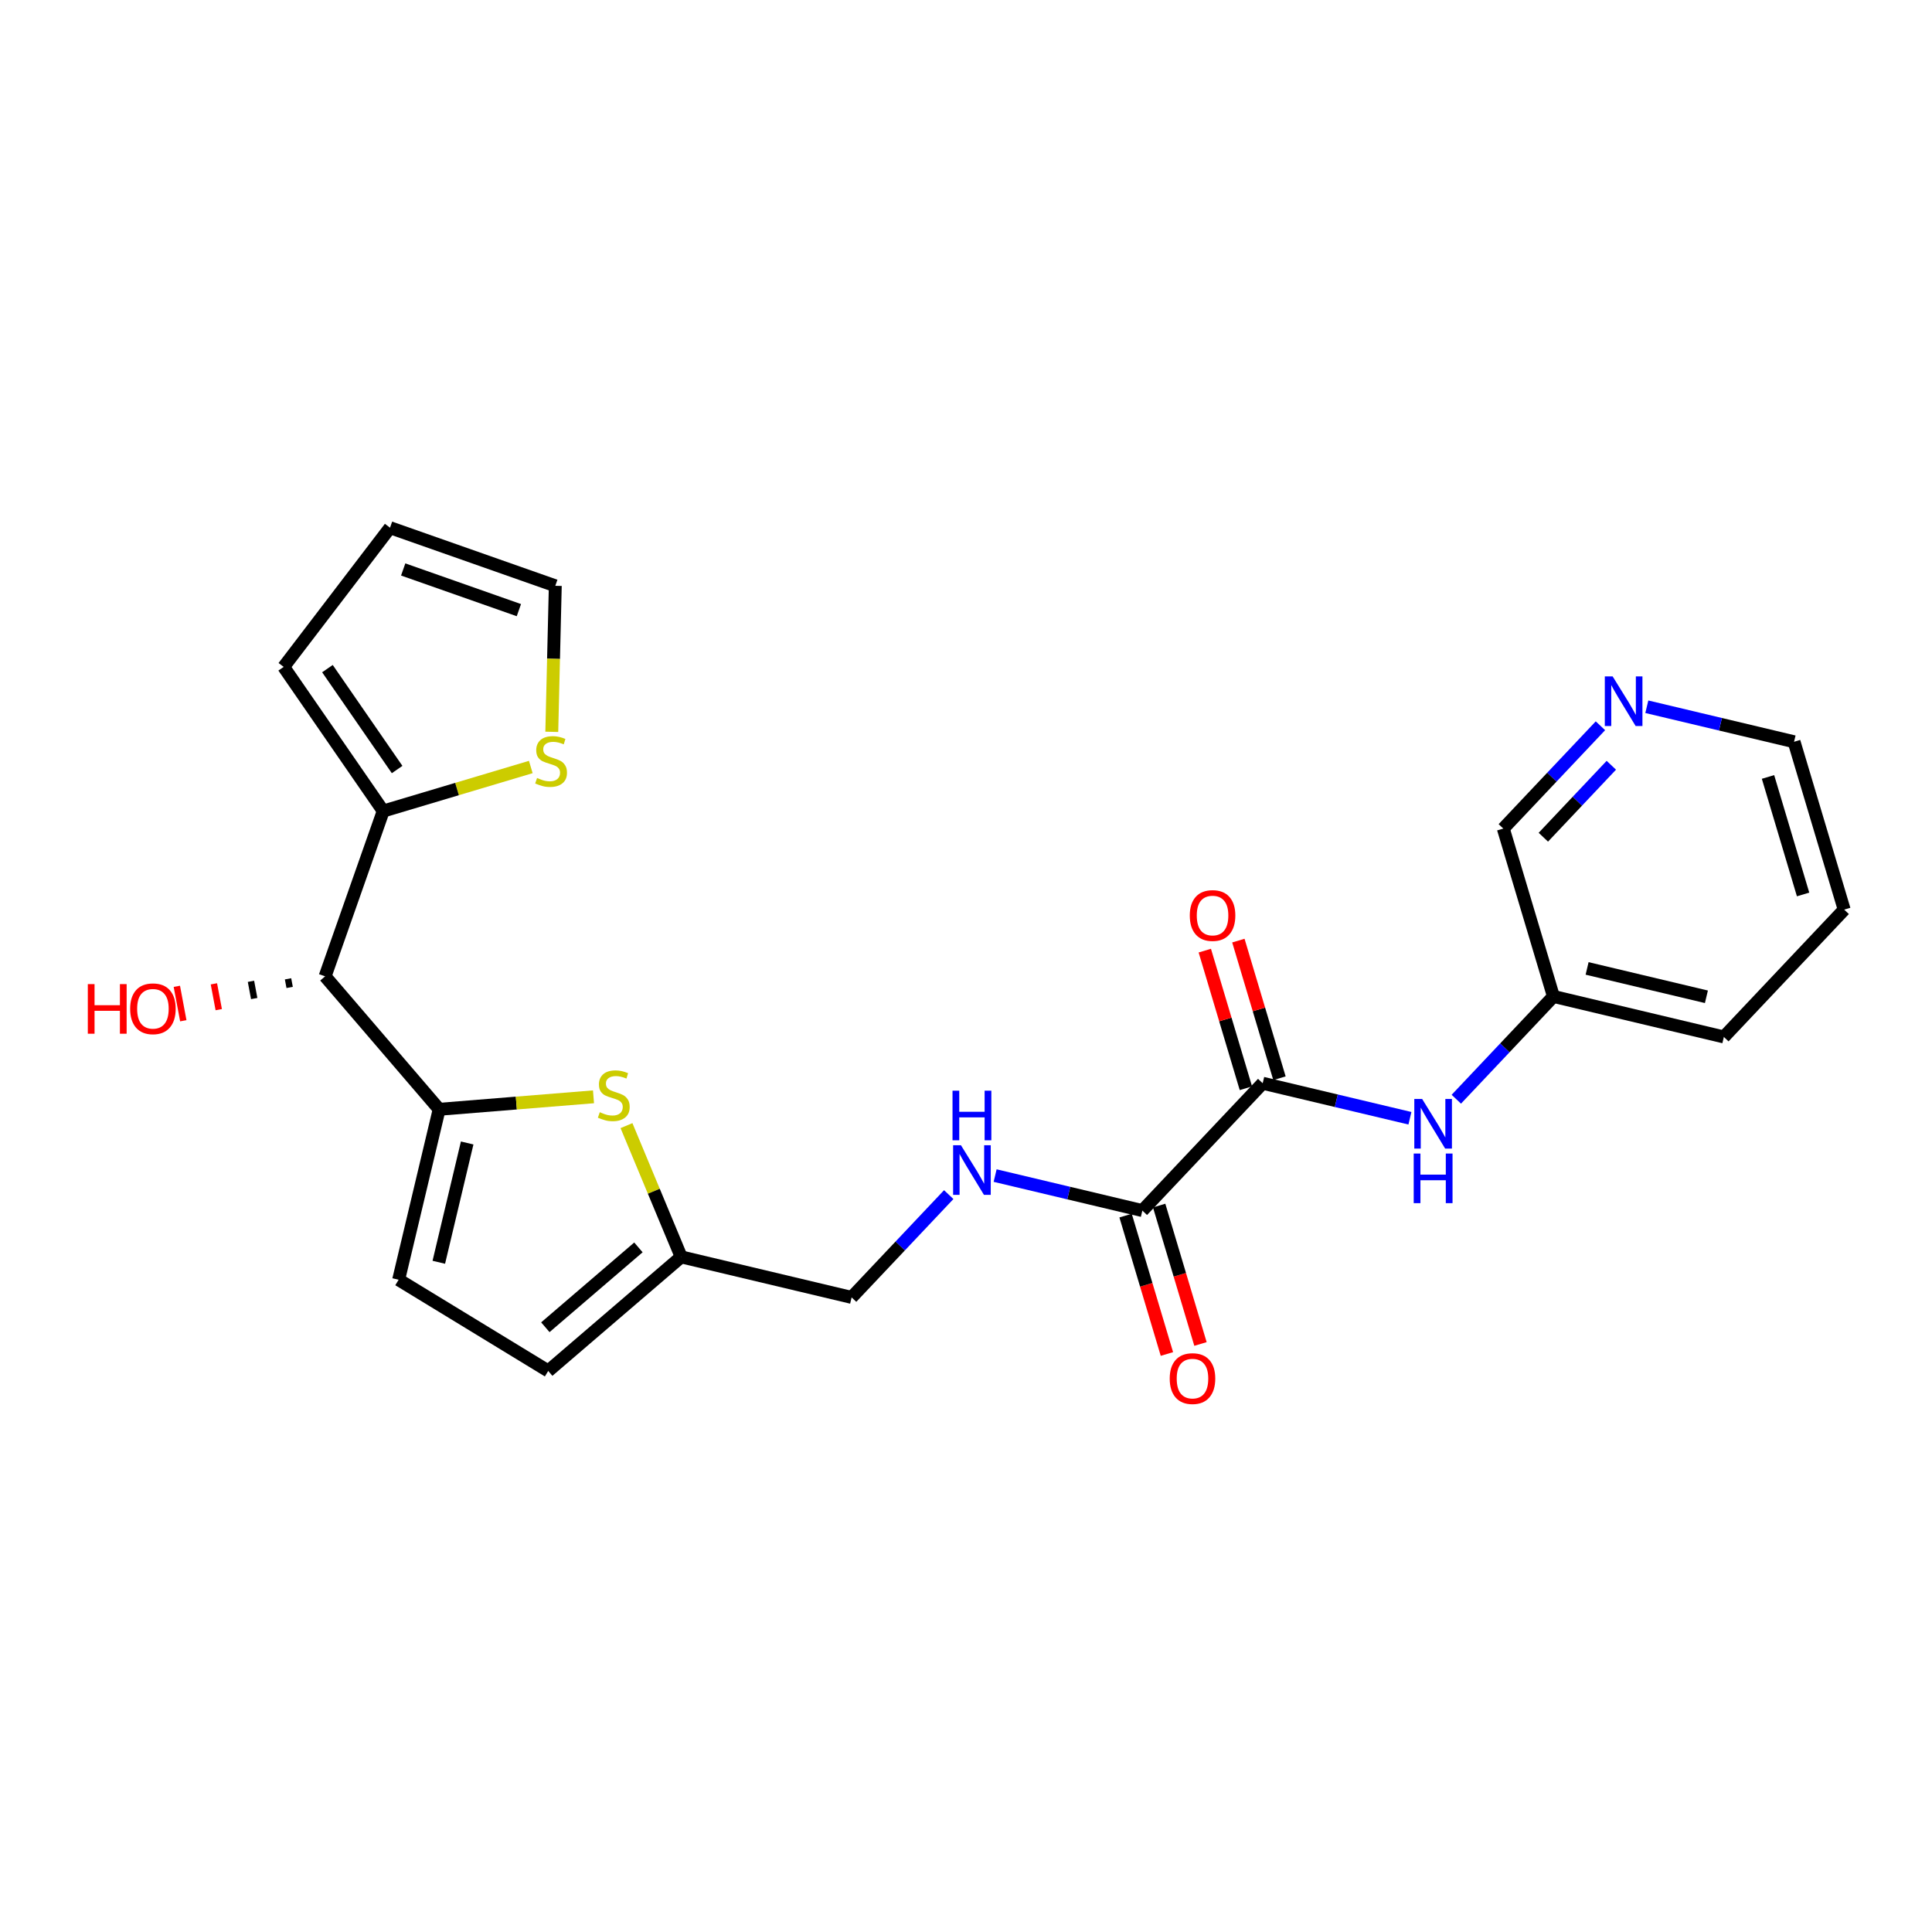 <?xml version='1.0' encoding='iso-8859-1'?>
<svg version='1.1' baseProfile='full'
              xmlns='http://www.w3.org/2000/svg'
                      xmlns:rdkit='http://www.rdkit.org/xml'
                      xmlns:xlink='http://www.w3.org/1999/xlink'
                  xml:space='preserve'
width='300px' height='300px' viewBox='0 0 300 300'>
<!-- END OF HEADER -->
<rect style='opacity:1.0;fill:#FFFFFF;stroke:none' width='300' height='300' x='0' y='0'> </rect>
<rect style='opacity:1.0;fill:#FFFFFF;stroke:none' width='300' height='300' x='0' y='0'> </rect>
<path class='bond-0 atom-0 atom-1' d='M 186.41,208.692 L 183.201,197.946' style='fill:none;fill-rule:evenodd;stroke:#FF0000;stroke-width:2.0px;stroke-linecap:butt;stroke-linejoin:miter;stroke-opacity:1' />
<path class='bond-0 atom-0 atom-1' d='M 183.201,197.946 L 179.993,187.201' style='fill:none;fill-rule:evenodd;stroke:#000000;stroke-width:2.0px;stroke-linecap:butt;stroke-linejoin:miter;stroke-opacity:1' />
<path class='bond-0 atom-0 atom-1' d='M 181.197,210.248 L 177.988,199.503' style='fill:none;fill-rule:evenodd;stroke:#FF0000;stroke-width:2.0px;stroke-linecap:butt;stroke-linejoin:miter;stroke-opacity:1' />
<path class='bond-0 atom-0 atom-1' d='M 177.988,199.503 L 174.78,188.758' style='fill:none;fill-rule:evenodd;stroke:#000000;stroke-width:2.0px;stroke-linecap:butt;stroke-linejoin:miter;stroke-opacity:1' />
<path class='bond-1 atom-1 atom-2' d='M 177.386,187.979 L 165.955,185.261' style='fill:none;fill-rule:evenodd;stroke:#000000;stroke-width:2.0px;stroke-linecap:butt;stroke-linejoin:miter;stroke-opacity:1' />
<path class='bond-1 atom-1 atom-2' d='M 165.955,185.261 L 154.523,182.543' style='fill:none;fill-rule:evenodd;stroke:#0000FF;stroke-width:2.0px;stroke-linecap:butt;stroke-linejoin:miter;stroke-opacity:1' />
<path class='bond-15 atom-1 atom-16' d='M 177.386,187.979 L 196.069,168.206' style='fill:none;fill-rule:evenodd;stroke:#000000;stroke-width:2.0px;stroke-linecap:butt;stroke-linejoin:miter;stroke-opacity:1' />
<path class='bond-2 atom-2 atom-3' d='M 147.319,185.499 L 139.779,193.48' style='fill:none;fill-rule:evenodd;stroke:#0000FF;stroke-width:2.0px;stroke-linecap:butt;stroke-linejoin:miter;stroke-opacity:1' />
<path class='bond-2 atom-2 atom-3' d='M 139.779,193.48 L 132.239,201.46' style='fill:none;fill-rule:evenodd;stroke:#000000;stroke-width:2.0px;stroke-linecap:butt;stroke-linejoin:miter;stroke-opacity:1' />
<path class='bond-3 atom-3 atom-4' d='M 132.239,201.46 L 105.774,195.168' style='fill:none;fill-rule:evenodd;stroke:#000000;stroke-width:2.0px;stroke-linecap:butt;stroke-linejoin:miter;stroke-opacity:1' />
<path class='bond-4 atom-4 atom-5' d='M 105.774,195.168 L 85.127,212.88' style='fill:none;fill-rule:evenodd;stroke:#000000;stroke-width:2.0px;stroke-linecap:butt;stroke-linejoin:miter;stroke-opacity:1' />
<path class='bond-4 atom-4 atom-5' d='M 99.134,193.695 L 84.681,206.094' style='fill:none;fill-rule:evenodd;stroke:#000000;stroke-width:2.0px;stroke-linecap:butt;stroke-linejoin:miter;stroke-opacity:1' />
<path class='bond-24 atom-15 atom-4' d='M 97.279,174.786 L 101.526,184.977' style='fill:none;fill-rule:evenodd;stroke:#CCCC00;stroke-width:2.0px;stroke-linecap:butt;stroke-linejoin:miter;stroke-opacity:1' />
<path class='bond-24 atom-15 atom-4' d='M 101.526,184.977 L 105.774,195.168' style='fill:none;fill-rule:evenodd;stroke:#000000;stroke-width:2.0px;stroke-linecap:butt;stroke-linejoin:miter;stroke-opacity:1' />
<path class='bond-5 atom-5 atom-6' d='M 85.127,212.88 L 61.901,198.717' style='fill:none;fill-rule:evenodd;stroke:#000000;stroke-width:2.0px;stroke-linecap:butt;stroke-linejoin:miter;stroke-opacity:1' />
<path class='bond-6 atom-6 atom-7' d='M 61.901,198.717 L 68.194,172.252' style='fill:none;fill-rule:evenodd;stroke:#000000;stroke-width:2.0px;stroke-linecap:butt;stroke-linejoin:miter;stroke-opacity:1' />
<path class='bond-6 atom-6 atom-7' d='M 68.138,196.006 L 72.543,177.48' style='fill:none;fill-rule:evenodd;stroke:#000000;stroke-width:2.0px;stroke-linecap:butt;stroke-linejoin:miter;stroke-opacity:1' />
<path class='bond-7 atom-7 atom-8' d='M 68.194,172.252 L 50.482,151.605' style='fill:none;fill-rule:evenodd;stroke:#000000;stroke-width:2.0px;stroke-linecap:butt;stroke-linejoin:miter;stroke-opacity:1' />
<path class='bond-14 atom-7 atom-15' d='M 68.194,172.252 L 80.176,171.282' style='fill:none;fill-rule:evenodd;stroke:#000000;stroke-width:2.0px;stroke-linecap:butt;stroke-linejoin:miter;stroke-opacity:1' />
<path class='bond-14 atom-7 atom-15' d='M 80.176,171.282 L 92.158,170.313' style='fill:none;fill-rule:evenodd;stroke:#CCCC00;stroke-width:2.0px;stroke-linecap:butt;stroke-linejoin:miter;stroke-opacity:1' />
<path class='bond-8 atom-8 atom-9' d='M 44.726,151.993 L 44.977,153.329' style='fill:none;fill-rule:evenodd;stroke:#000000;stroke-width:1.0px;stroke-linecap:butt;stroke-linejoin:miter;stroke-opacity:1' />
<path class='bond-8 atom-8 atom-9' d='M 38.971,152.38 L 39.472,155.054' style='fill:none;fill-rule:evenodd;stroke:#000000;stroke-width:1.0px;stroke-linecap:butt;stroke-linejoin:miter;stroke-opacity:1' />
<path class='bond-8 atom-8 atom-9' d='M 33.215,152.768 L 33.968,156.779' style='fill:none;fill-rule:evenodd;stroke:#FF0000;stroke-width:1.0px;stroke-linecap:butt;stroke-linejoin:miter;stroke-opacity:1' />
<path class='bond-8 atom-8 atom-9' d='M 27.46,153.156 L 28.463,158.503' style='fill:none;fill-rule:evenodd;stroke:#FF0000;stroke-width:1.0px;stroke-linecap:butt;stroke-linejoin:miter;stroke-opacity:1' />
<path class='bond-9 atom-8 atom-10' d='M 50.482,151.605 L 59.506,125.942' style='fill:none;fill-rule:evenodd;stroke:#000000;stroke-width:2.0px;stroke-linecap:butt;stroke-linejoin:miter;stroke-opacity:1' />
<path class='bond-10 atom-10 atom-11' d='M 59.506,125.942 L 44.049,103.557' style='fill:none;fill-rule:evenodd;stroke:#000000;stroke-width:2.0px;stroke-linecap:butt;stroke-linejoin:miter;stroke-opacity:1' />
<path class='bond-10 atom-10 atom-11' d='M 61.665,119.493 L 50.845,103.824' style='fill:none;fill-rule:evenodd;stroke:#000000;stroke-width:2.0px;stroke-linecap:butt;stroke-linejoin:miter;stroke-opacity:1' />
<path class='bond-26 atom-14 atom-10' d='M 82.422,119.1 L 70.964,122.521' style='fill:none;fill-rule:evenodd;stroke:#CCCC00;stroke-width:2.0px;stroke-linecap:butt;stroke-linejoin:miter;stroke-opacity:1' />
<path class='bond-26 atom-14 atom-10' d='M 70.964,122.521 L 59.506,125.942' style='fill:none;fill-rule:evenodd;stroke:#000000;stroke-width:2.0px;stroke-linecap:butt;stroke-linejoin:miter;stroke-opacity:1' />
<path class='bond-11 atom-11 atom-12' d='M 44.049,103.557 L 60.562,81.939' style='fill:none;fill-rule:evenodd;stroke:#000000;stroke-width:2.0px;stroke-linecap:butt;stroke-linejoin:miter;stroke-opacity:1' />
<path class='bond-12 atom-12 atom-13' d='M 60.562,81.939 L 86.225,90.964' style='fill:none;fill-rule:evenodd;stroke:#000000;stroke-width:2.0px;stroke-linecap:butt;stroke-linejoin:miter;stroke-opacity:1' />
<path class='bond-12 atom-12 atom-13' d='M 62.607,88.426 L 80.571,94.743' style='fill:none;fill-rule:evenodd;stroke:#000000;stroke-width:2.0px;stroke-linecap:butt;stroke-linejoin:miter;stroke-opacity:1' />
<path class='bond-13 atom-13 atom-14' d='M 86.225,90.964 L 85.953,102.301' style='fill:none;fill-rule:evenodd;stroke:#000000;stroke-width:2.0px;stroke-linecap:butt;stroke-linejoin:miter;stroke-opacity:1' />
<path class='bond-13 atom-13 atom-14' d='M 85.953,102.301 L 85.681,113.638' style='fill:none;fill-rule:evenodd;stroke:#CCCC00;stroke-width:2.0px;stroke-linecap:butt;stroke-linejoin:miter;stroke-opacity:1' />
<path class='bond-16 atom-16 atom-17' d='M 198.675,167.428 L 195.485,156.743' style='fill:none;fill-rule:evenodd;stroke:#000000;stroke-width:2.0px;stroke-linecap:butt;stroke-linejoin:miter;stroke-opacity:1' />
<path class='bond-16 atom-16 atom-17' d='M 195.485,156.743 L 192.294,146.057' style='fill:none;fill-rule:evenodd;stroke:#FF0000;stroke-width:2.0px;stroke-linecap:butt;stroke-linejoin:miter;stroke-opacity:1' />
<path class='bond-16 atom-16 atom-17' d='M 193.462,168.984 L 190.271,158.299' style='fill:none;fill-rule:evenodd;stroke:#000000;stroke-width:2.0px;stroke-linecap:butt;stroke-linejoin:miter;stroke-opacity:1' />
<path class='bond-16 atom-16 atom-17' d='M 190.271,158.299 L 187.081,147.614' style='fill:none;fill-rule:evenodd;stroke:#FF0000;stroke-width:2.0px;stroke-linecap:butt;stroke-linejoin:miter;stroke-opacity:1' />
<path class='bond-17 atom-16 atom-18' d='M 196.069,168.206 L 207.5,170.924' style='fill:none;fill-rule:evenodd;stroke:#000000;stroke-width:2.0px;stroke-linecap:butt;stroke-linejoin:miter;stroke-opacity:1' />
<path class='bond-17 atom-16 atom-18' d='M 207.5,170.924 L 218.932,173.642' style='fill:none;fill-rule:evenodd;stroke:#0000FF;stroke-width:2.0px;stroke-linecap:butt;stroke-linejoin:miter;stroke-opacity:1' />
<path class='bond-18 atom-18 atom-19' d='M 226.136,170.687 L 233.676,162.706' style='fill:none;fill-rule:evenodd;stroke:#0000FF;stroke-width:2.0px;stroke-linecap:butt;stroke-linejoin:miter;stroke-opacity:1' />
<path class='bond-18 atom-18 atom-19' d='M 233.676,162.706 L 241.216,154.725' style='fill:none;fill-rule:evenodd;stroke:#000000;stroke-width:2.0px;stroke-linecap:butt;stroke-linejoin:miter;stroke-opacity:1' />
<path class='bond-19 atom-19 atom-20' d='M 241.216,154.725 L 267.681,161.018' style='fill:none;fill-rule:evenodd;stroke:#000000;stroke-width:2.0px;stroke-linecap:butt;stroke-linejoin:miter;stroke-opacity:1' />
<path class='bond-19 atom-19 atom-20' d='M 246.444,150.376 L 264.97,154.781' style='fill:none;fill-rule:evenodd;stroke:#000000;stroke-width:2.0px;stroke-linecap:butt;stroke-linejoin:miter;stroke-opacity:1' />
<path class='bond-25 atom-24 atom-19' d='M 233.433,128.66 L 241.216,154.725' style='fill:none;fill-rule:evenodd;stroke:#000000;stroke-width:2.0px;stroke-linecap:butt;stroke-linejoin:miter;stroke-opacity:1' />
<path class='bond-20 atom-20 atom-21' d='M 267.681,161.018 L 286.364,141.245' style='fill:none;fill-rule:evenodd;stroke:#000000;stroke-width:2.0px;stroke-linecap:butt;stroke-linejoin:miter;stroke-opacity:1' />
<path class='bond-21 atom-21 atom-22' d='M 286.364,141.245 L 278.581,115.179' style='fill:none;fill-rule:evenodd;stroke:#000000;stroke-width:2.0px;stroke-linecap:butt;stroke-linejoin:miter;stroke-opacity:1' />
<path class='bond-21 atom-21 atom-22' d='M 279.983,138.891 L 274.535,120.645' style='fill:none;fill-rule:evenodd;stroke:#000000;stroke-width:2.0px;stroke-linecap:butt;stroke-linejoin:miter;stroke-opacity:1' />
<path class='bond-22 atom-22 atom-23' d='M 278.581,115.179 L 267.149,112.461' style='fill:none;fill-rule:evenodd;stroke:#000000;stroke-width:2.0px;stroke-linecap:butt;stroke-linejoin:miter;stroke-opacity:1' />
<path class='bond-22 atom-22 atom-23' d='M 267.149,112.461 L 255.717,109.743' style='fill:none;fill-rule:evenodd;stroke:#0000FF;stroke-width:2.0px;stroke-linecap:butt;stroke-linejoin:miter;stroke-opacity:1' />
<path class='bond-23 atom-23 atom-24' d='M 248.514,112.698 L 240.973,120.679' style='fill:none;fill-rule:evenodd;stroke:#0000FF;stroke-width:2.0px;stroke-linecap:butt;stroke-linejoin:miter;stroke-opacity:1' />
<path class='bond-23 atom-23 atom-24' d='M 240.973,120.679 L 233.433,128.66' style='fill:none;fill-rule:evenodd;stroke:#000000;stroke-width:2.0px;stroke-linecap:butt;stroke-linejoin:miter;stroke-opacity:1' />
<path class='bond-23 atom-23 atom-24' d='M 250.206,118.829 L 244.928,124.415' style='fill:none;fill-rule:evenodd;stroke:#0000FF;stroke-width:2.0px;stroke-linecap:butt;stroke-linejoin:miter;stroke-opacity:1' />
<path class='bond-23 atom-23 atom-24' d='M 244.928,124.415 L 239.65,130.002' style='fill:none;fill-rule:evenodd;stroke:#000000;stroke-width:2.0px;stroke-linecap:butt;stroke-linejoin:miter;stroke-opacity:1' />
<path  class='atom-0' d='M 181.633 214.067
Q 181.633 212.217, 182.547 211.184
Q 183.461 210.15, 185.169 210.15
Q 186.878 210.15, 187.792 211.184
Q 188.706 212.217, 188.706 214.067
Q 188.706 215.939, 187.781 217.005
Q 186.856 218.061, 185.169 218.061
Q 183.472 218.061, 182.547 217.005
Q 181.633 215.95, 181.633 214.067
M 185.169 217.19
Q 186.345 217.19, 186.976 216.407
Q 187.618 215.612, 187.618 214.067
Q 187.618 212.555, 186.976 211.793
Q 186.345 211.02, 185.169 211.02
Q 183.994 211.02, 183.352 211.782
Q 182.721 212.544, 182.721 214.067
Q 182.721 215.623, 183.352 216.407
Q 183.994 217.19, 185.169 217.19
' fill='#FF0000'/>
<path  class='atom-2' d='M 149.218 177.835
L 151.743 181.915
Q 151.993 182.318, 152.395 183.047
Q 152.798 183.776, 152.82 183.82
L 152.82 177.835
L 153.843 177.835
L 153.843 185.539
L 152.787 185.539
L 150.078 181.078
Q 149.762 180.555, 149.425 179.957
Q 149.098 179.358, 149.001 179.173
L 149.001 185.539
L 147.999 185.539
L 147.999 177.835
L 149.218 177.835
' fill='#0000FF'/>
<path  class='atom-2' d='M 147.907 169.361
L 148.952 169.361
L 148.952 172.636
L 152.891 172.636
L 152.891 169.361
L 153.935 169.361
L 153.935 177.065
L 152.891 177.065
L 152.891 173.506
L 148.952 173.506
L 148.952 177.065
L 147.907 177.065
L 147.907 169.361
' fill='#0000FF'/>
<path  class='atom-9' d='M 13.636 152.812
L 14.681 152.812
L 14.681 156.088
L 18.62 156.088
L 18.62 152.812
L 19.665 152.812
L 19.665 160.516
L 18.62 160.516
L 18.62 156.958
L 14.681 156.958
L 14.681 160.516
L 13.636 160.516
L 13.636 152.812
' fill='#FF0000'/>
<path  class='atom-9' d='M 20.209 156.642
Q 20.209 154.793, 21.123 153.759
Q 22.037 152.725, 23.745 152.725
Q 25.453 152.725, 26.367 153.759
Q 27.281 154.793, 27.281 156.642
Q 27.281 158.514, 26.357 159.58
Q 25.432 160.636, 23.745 160.636
Q 22.048 160.636, 21.123 159.58
Q 20.209 158.525, 20.209 156.642
M 23.745 159.765
Q 24.92 159.765, 25.551 158.982
Q 26.193 158.188, 26.193 156.642
Q 26.193 155.13, 25.551 154.368
Q 24.92 153.596, 23.745 153.596
Q 22.57 153.596, 21.928 154.357
Q 21.297 155.119, 21.297 156.642
Q 21.297 158.198, 21.928 158.982
Q 22.57 159.765, 23.745 159.765
' fill='#FF0000'/>
<path  class='atom-14' d='M 83.396 120.803
Q 83.483 120.836, 83.842 120.988
Q 84.201 121.141, 84.593 121.239
Q 84.996 121.326, 85.387 121.326
Q 86.116 121.326, 86.541 120.977
Q 86.965 120.618, 86.965 119.998
Q 86.965 119.574, 86.747 119.313
Q 86.541 119.051, 86.214 118.91
Q 85.888 118.769, 85.344 118.605
Q 84.658 118.399, 84.245 118.203
Q 83.842 118.007, 83.548 117.593
Q 83.265 117.18, 83.265 116.483
Q 83.265 115.515, 83.918 114.917
Q 84.582 114.318, 85.888 114.318
Q 86.78 114.318, 87.792 114.742
L 87.542 115.58
Q 86.617 115.199, 85.92 115.199
Q 85.17 115.199, 84.756 115.515
Q 84.343 115.82, 84.353 116.353
Q 84.353 116.766, 84.56 117.017
Q 84.778 117.267, 85.082 117.408
Q 85.398 117.55, 85.92 117.713
Q 86.617 117.931, 87.03 118.148
Q 87.444 118.366, 87.738 118.812
Q 88.042 119.247, 88.042 119.998
Q 88.042 121.064, 87.324 121.641
Q 86.617 122.207, 85.431 122.207
Q 84.745 122.207, 84.223 122.055
Q 83.712 121.913, 83.102 121.663
L 83.396 120.803
' fill='#CCCC00'/>
<path  class='atom-15' d='M 93.132 172.702
Q 93.219 172.735, 93.578 172.887
Q 93.937 173.039, 94.329 173.137
Q 94.732 173.224, 95.124 173.224
Q 95.853 173.224, 96.277 172.876
Q 96.701 172.517, 96.701 171.897
Q 96.701 171.473, 96.484 171.211
Q 96.277 170.95, 95.95 170.809
Q 95.624 170.667, 95.08 170.504
Q 94.394 170.297, 93.981 170.102
Q 93.578 169.906, 93.284 169.492
Q 93.002 169.079, 93.002 168.382
Q 93.002 167.414, 93.654 166.815
Q 94.318 166.217, 95.624 166.217
Q 96.516 166.217, 97.528 166.641
L 97.278 167.479
Q 96.353 167.098, 95.657 167.098
Q 94.906 167.098, 94.492 167.414
Q 94.079 167.719, 94.09 168.252
Q 94.09 168.665, 94.296 168.915
Q 94.514 169.166, 94.819 169.307
Q 95.134 169.449, 95.657 169.612
Q 96.353 169.83, 96.766 170.047
Q 97.18 170.265, 97.474 170.711
Q 97.778 171.146, 97.778 171.897
Q 97.778 172.963, 97.06 173.54
Q 96.353 174.106, 95.167 174.106
Q 94.481 174.106, 93.959 173.953
Q 93.448 173.812, 92.838 173.562
L 93.132 172.702
' fill='#CCCC00'/>
<path  class='atom-17' d='M 184.749 142.162
Q 184.749 140.312, 185.663 139.278
Q 186.577 138.245, 188.285 138.245
Q 189.994 138.245, 190.908 139.278
Q 191.822 140.312, 191.822 142.162
Q 191.822 144.034, 190.897 145.1
Q 189.972 146.155, 188.285 146.155
Q 186.588 146.155, 185.663 145.1
Q 184.749 144.044, 184.749 142.162
M 188.285 145.285
Q 189.461 145.285, 190.092 144.501
Q 190.734 143.707, 190.734 142.162
Q 190.734 140.65, 190.092 139.888
Q 189.461 139.115, 188.285 139.115
Q 187.11 139.115, 186.468 139.877
Q 185.837 140.639, 185.837 142.162
Q 185.837 143.718, 186.468 144.501
Q 187.11 145.285, 188.285 145.285
' fill='#FF0000'/>
<path  class='atom-18' d='M 220.831 170.647
L 223.355 174.727
Q 223.606 175.13, 224.008 175.859
Q 224.411 176.588, 224.433 176.632
L 224.433 170.647
L 225.456 170.647
L 225.456 178.351
L 224.4 178.351
L 221.691 173.889
Q 221.375 173.367, 221.038 172.769
Q 220.711 172.17, 220.613 171.985
L 220.613 178.351
L 219.612 178.351
L 219.612 170.647
L 220.831 170.647
' fill='#0000FF'/>
<path  class='atom-18' d='M 219.52 179.121
L 220.564 179.121
L 220.564 182.396
L 224.503 182.396
L 224.503 179.121
L 225.548 179.121
L 225.548 186.825
L 224.503 186.825
L 224.503 183.267
L 220.564 183.267
L 220.564 186.825
L 219.52 186.825
L 219.52 179.121
' fill='#0000FF'/>
<path  class='atom-23' d='M 250.412 105.034
L 252.937 109.115
Q 253.187 109.517, 253.59 110.246
Q 253.992 110.975, 254.014 111.019
L 254.014 105.034
L 255.037 105.034
L 255.037 112.738
L 253.981 112.738
L 251.272 108.277
Q 250.956 107.755, 250.619 107.156
Q 250.293 106.558, 250.195 106.373
L 250.195 112.738
L 249.194 112.738
L 249.194 105.034
L 250.412 105.034
' fill='#0000FF'/>
</svg>
